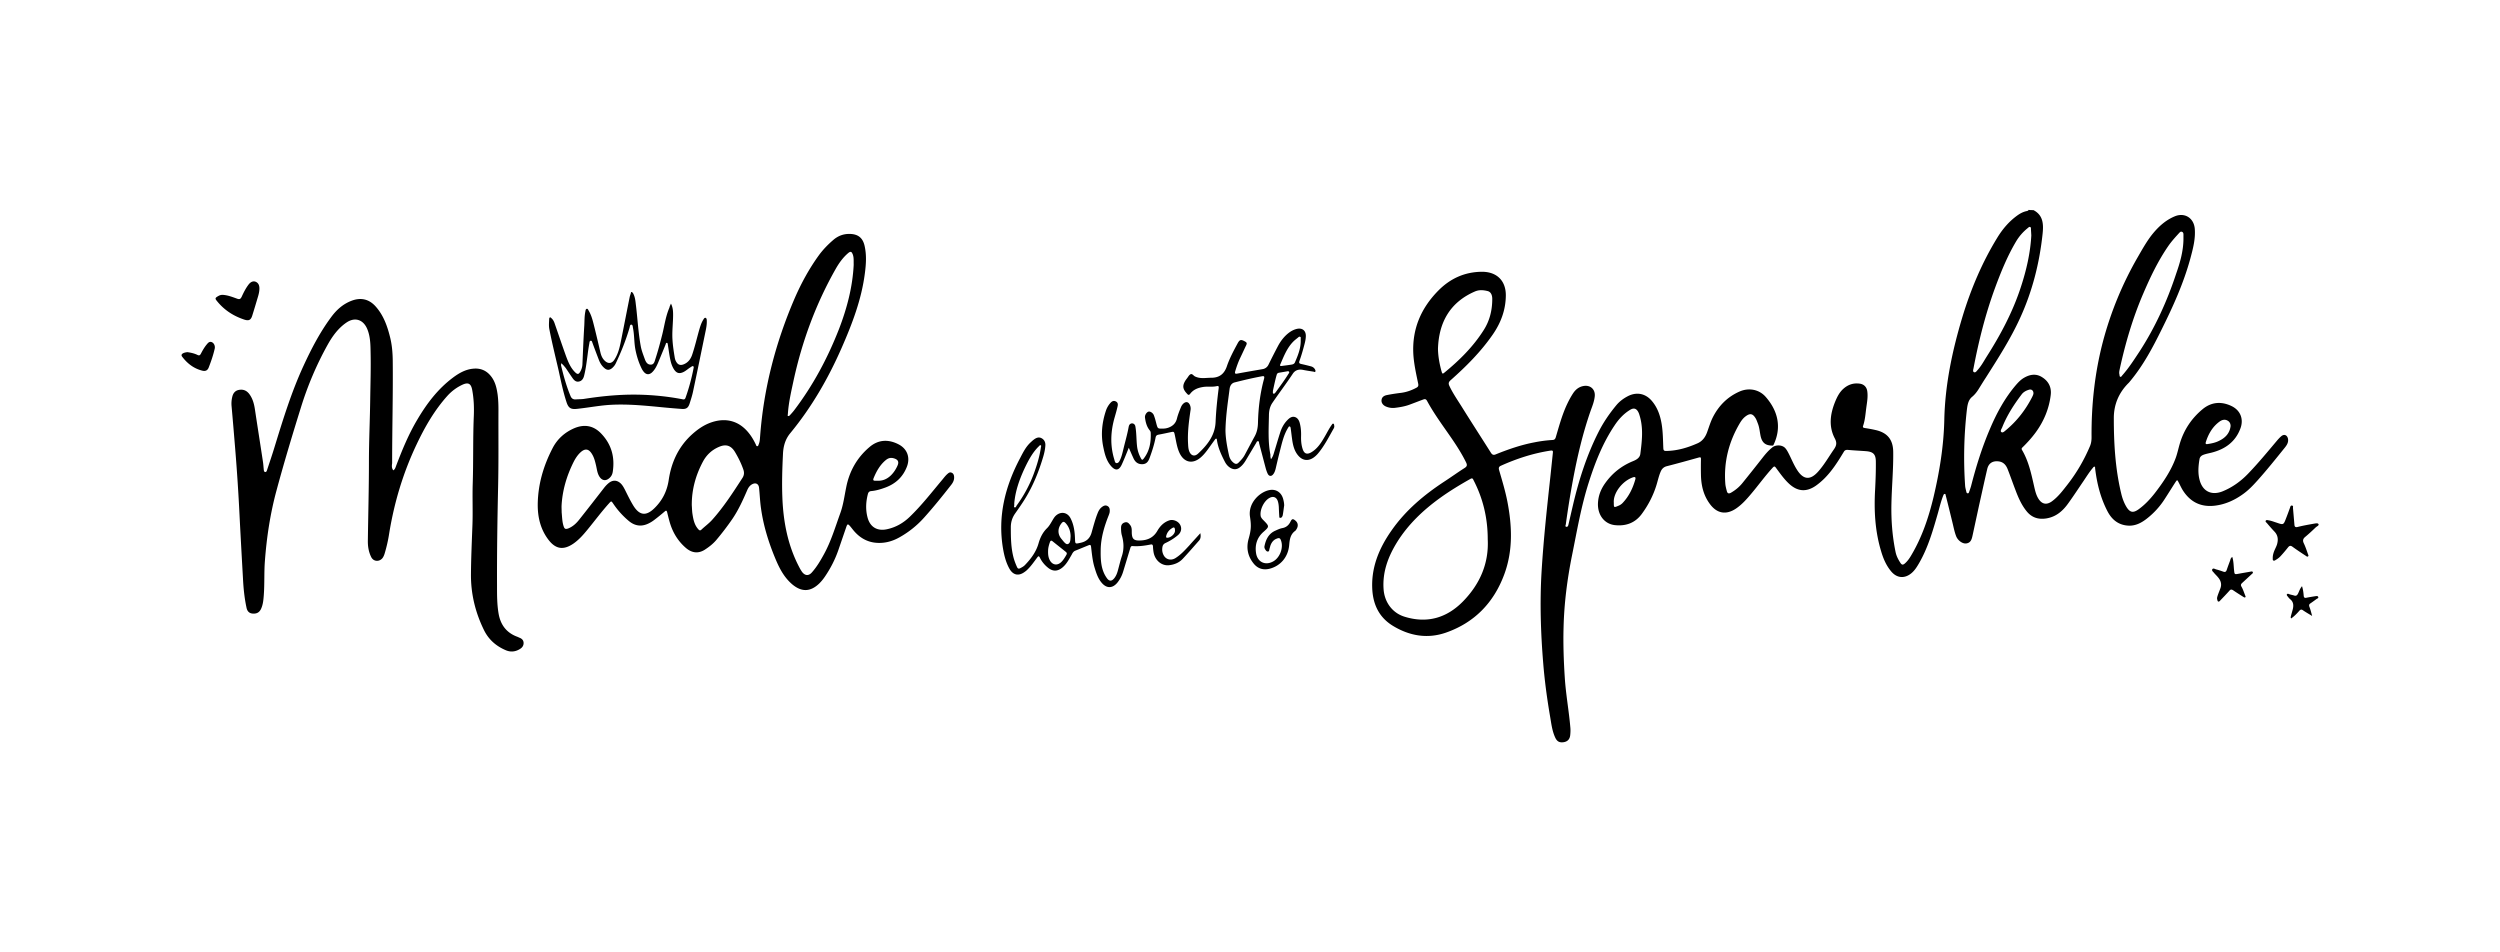 <svg xmlns="http://www.w3.org/2000/svg" xml:space="preserve" width="210" height="80" style="enable-background:new 0 0 210 80"><path d="M170.81 17.65c.83.43.85 1.2.77 1.97-.26 2.47-.86 4.85-1.9 7.11-.8 1.75-1.84 3.37-2.87 4.99-.21.32-.41.65-.61.97-.15.24-.32.46-.55.65-.32.27-.38.67-.43 1.06a34.96 34.96 0 0 0-.15 6.39c.01.18.07.37.11.55.01.06.06.1.12.1s.08-.05.1-.1c.06-.17.12-.34.17-.51.42-1.64.92-3.25 1.59-4.81.56-1.32 1.24-2.58 2.18-3.68.2-.23.41-.45.67-.6.51-.3 1.04-.38 1.55-.04.53.34.78.85.7 1.49-.14 1.15-.58 2.2-1.26 3.13-.33.45-.7.86-1.1 1.25-.08.07-.11.13-.05.23.56.95.78 2.01 1.02 3.07.08.35.16.7.35 1.01.29.47.68.56 1.13.24.54-.39.93-.92 1.33-1.43.77-.99 1.39-2.06 1.88-3.22.1-.24.13-.48.13-.74-.02-2.74.27-5.44.97-8.09.66-2.47 1.63-4.82 2.91-7.04.37-.64.73-1.29 1.19-1.88.52-.65 1.12-1.21 1.9-1.54.84-.36 1.62.12 1.7 1.03.07.86-.15 1.68-.37 2.5-.57 2.09-1.46 4.05-2.42 5.98-.74 1.5-1.52 2.97-2.59 4.27-.07.08-.13.17-.21.24-.8.81-1.21 1.79-1.21 2.92 0 2.13.12 4.25.62 6.33.09.39.23.78.44 1.13.29.47.56.53 1.01.21.53-.38.97-.85 1.37-1.36.71-.92 1.37-1.89 1.77-2.99.13-.37.21-.75.32-1.13.34-1.18.99-2.16 1.93-2.94.74-.61 1.58-.67 2.43-.26.75.36 1.04 1.11.74 1.89-.42 1.12-1.28 1.73-2.41 2.02-.24.06-.48.1-.71.19-.17.07-.28.18-.31.35-.1.59-.15 1.19.01 1.77.25.94.99 1.31 1.91.95.82-.33 1.53-.84 2.14-1.47.86-.89 1.65-1.85 2.45-2.8.11-.13.23-.26.36-.37.24-.2.49-.1.56.21.06.31-.1.55-.28.77-.75.93-1.5 1.87-2.3 2.76-.37.41-.74.8-1.19 1.12-.72.52-1.51.88-2.4.98-1.18.13-2.06-.33-2.68-1.32-.12-.2-.22-.42-.33-.63-.12-.24-.13-.24-.27-.03-.3.46-.58.92-.88 1.38a6.57 6.57 0 0 1-1.52 1.68c-.47.37-.99.64-1.61.59-.8-.06-1.34-.51-1.7-1.2-.59-1.13-.89-2.35-1.04-3.61-.01-.05.02-.13-.05-.14-.06-.01-.1.05-.13.09-.3.35-.54.74-.79 1.11-.43.63-.84 1.26-1.28 1.87-.46.65-1.03 1.15-1.86 1.28-.66.1-1.21-.07-1.64-.6-.44-.54-.71-1.17-.95-1.81-.22-.57-.42-1.15-.64-1.71-.13-.34-.34-.61-.74-.67-.5-.07-.86.13-.98.63-.24 1.02-.46 2.05-.69 3.07l-.54 2.5c-.07.32-.14.64-.54.69-.31.04-.7-.25-.84-.6-.14-.36-.21-.73-.3-1.1-.19-.78-.38-1.56-.58-2.34-.01-.05-.01-.13-.09-.12-.08.01-.09.08-.12.14-.18.46-.3.95-.43 1.42-.42 1.46-.83 2.93-1.6 4.26-.18.31-.36.6-.63.83-.57.48-1.22.44-1.71-.14-.42-.5-.67-1.09-.85-1.71-.51-1.69-.6-3.42-.5-5.17.04-.79.07-1.58.06-2.37-.01-.59-.22-.8-.81-.85-.51-.04-1.03-.06-1.54-.11-.17-.01-.27.03-.35.18-.49.81-.99 1.61-1.68 2.28-.21.2-.42.38-.66.55-.78.54-1.51.5-2.22-.14-.44-.4-.77-.88-1.12-1.35-.12-.17-.17-.15-.3-.01-.64.7-1.19 1.47-1.8 2.19-.37.44-.76.88-1.24 1.21-.84.58-1.63.45-2.23-.38-.53-.72-.72-1.54-.74-2.41-.01-.45-.01-.9 0-1.34 0-.14-.02-.18-.18-.14-.89.25-1.79.5-2.69.73-.27.07-.42.23-.52.47-.15.35-.23.73-.34 1.09-.27.89-.69 1.7-1.24 2.45-.56.76-1.34 1.04-2.26.94-.9-.1-1.47-.88-1.42-1.86.03-.62.25-1.17.61-1.67.59-.83 1.36-1.44 2.3-1.83.3-.12.61-.28.65-.64.14-1.1.27-2.2-.09-3.29-.02-.07-.05-.14-.08-.2-.16-.31-.38-.38-.68-.2-.55.33-.97.79-1.32 1.32-.98 1.46-1.62 3.08-2.15 4.74-.65 2.02-1 4.1-1.42 6.17-.4 1.99-.66 4-.71 6.03-.04 1.41.01 2.81.1 4.22.09 1.42.35 2.81.47 4.22.02.2.01.41-.01.61-.03.35-.21.55-.53.61-.36.06-.57-.04-.73-.38-.27-.58-.33-1.2-.44-1.82-.25-1.47-.45-2.94-.57-4.43-.21-2.55-.29-5.1-.14-7.66.16-2.67.45-5.34.74-8l.21-2.01c.02-.17-.01-.21-.19-.19-1.45.22-2.84.67-4.17 1.27-.23.1-.19.25-.14.42.25.86.51 1.72.68 2.59.4 2.07.48 4.13-.27 6.14-.88 2.36-2.49 4.03-4.89 4.87-1.55.54-3.05.28-4.44-.56-1.11-.67-1.64-1.69-1.74-2.95-.14-1.91.55-3.57 1.63-5.1 1.18-1.68 2.72-2.97 4.43-4.09.57-.37 1.12-.77 1.69-1.13.22-.14.22-.26.12-.47-.58-1.18-1.36-2.22-2.1-3.29-.42-.61-.83-1.23-1.18-1.88-.09-.16-.18-.16-.32-.11-.38.14-.76.29-1.14.43-.4.15-.82.22-1.24.27-.26.03-.52-.01-.77-.12-.24-.11-.38-.32-.35-.54.03-.25.21-.36.43-.41.4-.08.8-.14 1.21-.19.46-.06.88-.21 1.29-.43.15-.08.18-.17.15-.33-.17-.83-.36-1.65-.41-2.5-.11-2.1.64-3.85 2.1-5.33 1.01-1.02 2.22-1.57 3.67-1.58 1.25 0 2.01.76 2 1.99-.01 1.22-.42 2.31-1.11 3.3-1 1.44-2.22 2.66-3.53 3.82-.18.16-.19.29-.1.48.32.68.76 1.29 1.15 1.93.77 1.23 1.56 2.45 2.33 3.67.12.19.23.23.43.14 1.04-.42 2.11-.79 3.22-1 .5-.1 1.01-.17 1.53-.2.16-.01.22-.07.27-.21.26-.88.5-1.77.87-2.61.18-.4.38-.79.63-1.16.2-.28.46-.48.81-.55.59-.12 1.03.27.97.86-.04.41-.19.79-.33 1.17-.67 1.91-1.13 3.87-1.5 5.85-.23 1.24-.43 2.48-.6 3.73-.01.07-.08.18.03.21.12.03.17-.08.19-.18.13-.55.25-1.09.38-1.64.5-2.13 1.16-4.2 2.15-6.15.41-.81.92-1.55 1.5-2.25.26-.31.58-.55.94-.74.74-.39 1.49-.25 2.03.38.48.56.71 1.23.83 1.95.11.67.11 1.35.14 2.02.01.17.04.24.23.24.93-.01 1.8-.27 2.64-.64.41-.18.66-.52.81-.94.15-.41.27-.82.46-1.21.5-1 1.24-1.75 2.26-2.2.77-.34 1.64-.19 2.2.45 1.05 1.2 1.34 2.58.67 4-.03.07-.06.1-.14.09-.54-.01-.82-.23-.95-.76-.08-.36-.1-.73-.23-1.07-.06-.15-.11-.31-.19-.45-.25-.42-.48-.46-.87-.16-.18.14-.31.31-.43.5-.96 1.6-1.4 3.32-1.25 5.18.02.19.07.38.12.57.05.2.15.26.35.15.4-.23.73-.51 1.01-.87.55-.68 1.09-1.36 1.63-2.05.25-.32.51-.63.84-.89.29-.23.81-.22 1.07.05.12.13.2.28.28.43.24.46.43.95.71 1.39.53.85 1.11.92 1.78.17.52-.58.9-1.26 1.34-1.89.21-.31.25-.54.07-.89-.53-1-.4-2.03 0-3.04.17-.42.36-.82.7-1.13.4-.36.86-.52 1.4-.44.34.05.57.28.62.63.07.47-.02.93-.08 1.38-.07.51-.1 1.04-.27 1.53-.04.12.01.16.12.18.31.05.61.1.91.17 1.01.22 1.49.81 1.5 1.84.02 1.45-.12 2.9-.15 4.34-.03 1.37.07 2.73.35 4.08.07.33.22.62.41.91.12.18.22.17.37.04.23-.2.4-.45.55-.71.9-1.52 1.45-3.17 1.86-4.88.5-2.12.85-4.26.9-6.44.06-2.97.67-5.84 1.52-8.67.71-2.34 1.65-4.57 2.93-6.66.44-.72.98-1.36 1.67-1.86.25-.18.51-.32.81-.38.07-.01.12-.04.16-.1.1.02.25.02.4.02zm-45.84 27.66c0-1.78-.39-3.42-1.18-4.95-.06-.12-.09-.24-.28-.13-.89.5-1.76 1.03-2.59 1.63-1.39 1.01-2.62 2.18-3.54 3.64-.76 1.22-1.26 2.51-1.16 3.98.07 1.08.72 2 1.75 2.32 1.92.6 3.58.1 4.94-1.3 1.4-1.44 2.16-3.17 2.06-5.19zm58.44-25.23v-.37c0-.11-.02-.2-.13-.24-.11-.04-.17.04-.23.1-.32.35-.64.7-.91 1.09-.87 1.26-1.52 2.63-2.12 4.03-.87 2.03-1.49 4.14-1.96 6.3-.03.15-.07.3-.03.46.02.07 0 .17.07.2.09.03.13-.08.18-.13.54-.61.98-1.3 1.43-1.98 1.33-2.05 2.33-4.25 3.09-6.56.33-.94.6-1.89.61-2.9zm-12.78-.3c-.01-.19-.02-.35-.03-.51 0-.07.01-.17-.06-.2-.08-.04-.15.04-.21.09-.4.32-.73.7-.99 1.14-.74 1.25-1.28 2.59-1.78 3.95-.79 2.17-1.35 4.4-1.78 6.66-.02.12-.09.29.03.35.13.07.23-.09.31-.18.3-.33.51-.72.74-1.09 1.18-1.85 2.21-3.78 2.89-5.87.47-1.43.8-2.87.88-4.34zm-49.84 9.52c.01.63.13 1.29.31 1.93.05.16.08.2.23.07 1.27-1.04 2.42-2.18 3.3-3.57.51-.8.72-1.68.72-2.62 0-.36-.14-.6-.39-.66-.36-.09-.72-.12-1.08.04-2.02.88-3.02 2.52-3.09 4.81zm50.02 3.73c0-.22-.16-.35-.35-.3-.25.07-.49.19-.65.41-.65.86-1.23 1.76-1.63 2.77-.05.12-.18.29-.07.38.12.1.27-.06.38-.15.93-.77 1.65-1.7 2.2-2.77.06-.12.12-.24.12-.34zm16.56 2.76c0-.19-.07-.35-.24-.45-.23-.14-.47-.08-.67.06-.6.43-.95 1.04-1.17 1.73-.04.14-.01.2.15.17.34-.05.68-.12.98-.28.52-.25.88-.64.95-1.23zm-51.81 6.43c0 .43 0 .43.4.26.12-.05.23-.12.32-.21.55-.57.88-1.26 1.09-2.01.04-.16-.02-.22-.18-.17-.91.3-1.69 1.33-1.63 2.13zM47.18 43.04c.04.4.04.8.17 1.18.07.21.16.25.38.17.4-.16.69-.44.94-.76.7-.88 1.39-1.77 2.08-2.66.12-.15.24-.28.39-.4.34-.27.7-.25 1.01.05.15.15.24.32.34.51.23.46.45.92.72 1.36.51.81 1.06.88 1.75.21.67-.65 1.07-1.43 1.21-2.37.21-1.43.77-2.7 1.83-3.72.52-.49 1.09-.91 1.78-1.14 1.26-.42 2.37-.08 3.17.97.21.27.38.57.53.88.03.06.05.17.13.16.09 0 .1-.11.13-.18.09-.21.09-.43.11-.65.3-4.04 1.31-7.9 2.91-11.61.55-1.26 1.21-2.47 2.02-3.59.35-.48.76-.9 1.2-1.28.4-.35.86-.53 1.39-.52.71.01 1.11.33 1.26 1.02.17.76.12 1.52.02 2.28-.28 2.21-1.07 4.26-1.96 6.29-1.13 2.57-2.52 4.98-4.31 7.15-.42.51-.58 1.09-.61 1.74-.06 1.23-.1 2.46-.05 3.69.08 2.03.46 4.01 1.42 5.83.07.14.15.27.24.4.25.32.55.34.82.03.41-.46.72-.99 1.01-1.52.6-1.09.95-2.28 1.37-3.44.26-.71.35-1.45.5-2.18.26-1.34.9-2.49 1.95-3.38.73-.63 1.57-.68 2.42-.25.75.37 1.03 1.11.73 1.89-.33.86-.94 1.43-1.8 1.75-.38.14-.77.26-1.18.3-.17.01-.26.09-.3.26-.17.66-.2 1.32-.02 1.98.22.8.83 1.15 1.65.96.73-.16 1.35-.52 1.88-1.03 1-.96 1.85-2.06 2.74-3.12.15-.18.28-.36.46-.51.09-.08.19-.14.31-.09.14.05.2.16.22.3.04.31-.09.55-.28.78-.71.91-1.43 1.8-2.2 2.66a8.02 8.02 0 0 1-2.13 1.71c-.61.34-1.27.51-1.98.44-.79-.08-1.41-.48-1.9-1.09-.09-.11-.17-.22-.26-.32-.16-.18-.21-.17-.29.05l-.69 2.01c-.27.77-.64 1.49-1.1 2.17-.14.21-.3.41-.48.59-.75.73-1.5.75-2.3.07-.68-.59-1.07-1.35-1.41-2.17-.57-1.37-1-2.77-1.2-4.23-.08-.56-.1-1.13-.16-1.7-.04-.35-.31-.46-.62-.27-.19.12-.3.3-.38.49-.36.83-.73 1.65-1.24 2.4-.42.61-.87 1.2-1.35 1.77-.28.33-.63.6-.99.83-.52.32-1.05.27-1.55-.15-.68-.58-1.12-1.31-1.37-2.16-.08-.28-.15-.56-.22-.85-.04-.15-.09-.17-.21-.06-.27.23-.55.46-.84.68-.14.11-.29.21-.45.29-.6.32-1.18.27-1.71-.17a6.94 6.94 0 0 1-1.31-1.45c-.17-.25-.17-.25-.36-.04-.64.71-1.21 1.48-1.81 2.21-.35.43-.72.85-1.18 1.17-.83.57-1.49.48-2.1-.32-.67-.88-.91-1.9-.9-2.98.02-1.67.48-3.23 1.24-4.7.4-.78 1.02-1.34 1.83-1.69.86-.36 1.62-.22 2.26.45.87.91 1.16 1.99.97 3.22-.03.19-.11.36-.25.49-.32.31-.66.26-.89-.13-.16-.27-.19-.59-.26-.89-.08-.34-.16-.68-.35-.98-.27-.44-.58-.48-.96-.13-.24.22-.42.5-.57.79-.59 1.18-.96 2.42-1.02 3.74 0 .15.01.33.01.51zm24.53-20.79c-.01-.31.02-.57-.06-.83-.11-.31-.2-.34-.44-.13-.41.36-.72.79-.99 1.26-1.68 2.95-2.84 6.1-3.56 9.41-.2.94-.42 1.87-.48 2.83 0 .05-.05.12.02.15.06.03.11-.02.15-.06.12-.13.23-.25.34-.39 1.6-2.1 2.83-4.4 3.79-6.86.67-1.74 1.14-3.54 1.23-5.38zm-13.6 20.19c.02.25.02.51.06.75.07.45.16.9.48 1.26.08.09.15.15.26.05.29-.28.63-.52.9-.82.98-1.09 1.77-2.32 2.56-3.54.14-.22.16-.45.07-.7-.18-.52-.42-1-.7-1.47-.33-.55-.76-.69-1.35-.43-.59.25-1.04.67-1.34 1.23-.61 1.14-.95 2.36-.94 3.67zm15.6-2.06c.91.05 1.46-.75 1.69-1.29.14-.33 0-.51-.35-.6-.27-.07-.47.01-.67.18-.47.4-.76.92-.99 1.48-.09.21 0 .24.17.23h.15zM33.04 39.51c.14-.09.18-.23.23-.37.51-1.34 1.05-2.66 1.79-3.9.79-1.34 1.72-2.57 2.99-3.52.51-.38 1.05-.69 1.7-.75.61-.06 1.11.15 1.49.63.36.45.48.98.56 1.54.06.45.07.89.07 1.34-.01 2.15.02 4.3-.03 6.45-.06 2.77-.1 5.53-.09 8.3 0 .79 0 1.58.14 2.36.17.91.66 1.56 1.54 1.89.06.02.12.05.18.08.2.07.35.19.37.41.02.23-.09.41-.28.53-.37.24-.77.3-1.19.13-.81-.34-1.43-.87-1.83-1.65-.74-1.49-1.13-3.06-1.12-4.73.01-1.34.07-2.68.12-4.03.05-1.21-.01-2.43.03-3.64.06-1.88.01-3.76.09-5.64.03-.74 0-1.48-.14-2.21-.1-.51-.33-.63-.8-.42-.48.22-.9.53-1.26.92-1.1 1.22-1.91 2.63-2.61 4.11-1.13 2.38-1.88 4.88-2.3 7.48-.09.58-.22 1.15-.39 1.71-.04.12-.09.24-.17.35-.28.34-.76.3-.95-.09-.22-.44-.29-.92-.28-1.4.03-2.2.09-4.39.09-6.59 0-1.8.09-3.6.11-5.4.02-1.27.06-2.54.03-3.81-.01-.66-.02-1.32-.28-1.95-.33-.79-1.03-1.03-1.74-.55s-1.2 1.17-1.61 1.91c-.92 1.66-1.66 3.41-2.22 5.22-.72 2.31-1.42 4.63-2.05 6.97-.53 1.95-.83 3.94-.98 5.96-.07.94-.02 1.89-.09 2.83-.03.39-.06.78-.22 1.14-.14.32-.37.45-.72.42-.28-.02-.46-.19-.52-.53-.17-.8-.25-1.61-.29-2.42-.1-1.78-.2-3.56-.29-5.34-.09-1.84-.21-3.67-.36-5.51-.1-1.22-.2-2.43-.31-3.65-.02-.25 0-.5.06-.75.07-.31.24-.53.57-.59.35-.06.62.05.84.32.31.4.43.87.5 1.36.22 1.46.45 2.91.67 4.37.03.19.04.39.06.58.01.1.01.25.12.27.12.02.15-.13.18-.22.22-.66.44-1.31.64-1.97.7-2.28 1.4-4.55 2.4-6.72.66-1.43 1.38-2.82 2.32-4.09.44-.6.97-1.09 1.68-1.37.8-.32 1.51-.17 2.08.48.67.76.99 1.7 1.22 2.66.14.6.19 1.2.2 1.82.03 2.89-.05 5.78-.05 8.67-.03.21-.05.42.1.6zM106.76 38.58c.2-.26.24-.52.32-.76.15-.49.29-.98.45-1.47.12-.39.31-.75.6-1.05.16-.17.36-.33.6-.28.27.06.4.3.46.56.09.35.11.71.1 1.07-.01.36.02.72.13 1.06.13.41.37.5.75.27.51-.31.81-.79 1.1-1.29.2-.34.37-.69.6-1.01.03-.04.06-.11.13-.09.07.02.06.09.07.14.03.1 0 .2-.05.28-.4.7-.76 1.42-1.28 2.05-.13.16-.28.3-.45.41-.43.27-.87.21-1.21-.17-.37-.41-.48-.93-.55-1.46-.04-.28-.07-.57-.11-.85-.01-.07-.02-.16-.1-.17-.07-.01-.09.08-.13.13-.38.62-.52 1.33-.7 2.02-.12.47-.23.95-.34 1.42-.04.15-.09.3-.18.42-.16.23-.37.22-.49-.03-.06-.13-.11-.27-.15-.41-.19-.71-.37-1.41-.56-2.12-.02-.07.01-.18-.1-.19-.1-.01-.12.1-.16.16-.3.5-.59.99-.89 1.49-.13.21-.28.4-.48.55-.26.2-.54.2-.82.02-.2-.13-.34-.31-.44-.51-.3-.58-.57-1.17-.66-1.82-.01-.04 0-.09-.05-.1-.06-.01-.09.04-.12.08-.16.22-.32.44-.47.65-.22.31-.45.62-.75.87-.66.55-1.36.4-1.74-.38-.23-.48-.29-1-.4-1.5-.07-.33-.07-.33-.39-.26-.33.07-.65.14-.98.2-.15.03-.22.09-.25.24-.11.58-.29 1.13-.49 1.68-.1.28-.23.54-.6.56-.38.02-.62-.17-.77-.5-.13-.28-.25-.56-.39-.88-.21.51-.39.98-.6 1.43-.23.49-.53.52-.89.11-.41-.47-.54-1.05-.66-1.63-.21-1.03-.1-2.04.23-3.03.08-.24.21-.46.38-.65.12-.13.25-.21.43-.13.19.08.21.24.17.41-.07.32-.16.63-.25.94-.34 1.18-.39 2.35-.03 3.53.04.12.05.3.19.31.16.01.24-.15.3-.28.14-.3.21-.63.29-.96.14-.58.31-1.16.42-1.76.02-.1.04-.21.13-.28.17-.13.4-.03.44.19.1.55.08 1.1.14 1.65.04.37.15.71.33 1.04.07.13.12.17.23.02.5-.64.62-1.38.59-2.16 0-.09-.04-.16-.09-.22-.25-.31-.34-.68-.39-1.06-.03-.2.12-.44.28-.5.14-.05.38.09.46.29.09.23.15.46.21.7.12.44.11.44.57.43.17 0 .32-.03.48-.09.35-.14.58-.36.68-.74.08-.33.21-.65.34-.97.12-.29.36-.47.54-.41.17.05.31.35.27.63-.14.96-.27 1.92-.21 2.89.01.19.02.39.09.58.14.38.44.49.74.22.78-.72 1.43-1.53 1.48-2.66.04-.95.14-1.9.26-2.84.02-.18-.02-.21-.19-.17-.38.08-.76 0-1.15.07-.42.07-.79.22-1.05.56-.09.12-.16.13-.26.01-.39-.41-.42-.7-.11-1.17l.09-.12c.1-.12.17-.28.3-.35.15-.08.25.12.38.18.45.22.91.11 1.37.11.68 0 1.09-.32 1.31-.97.22-.65.55-1.27.88-1.88.2-.38.3-.39.67-.18.14.08.13.16.08.28-.17.35-.33.71-.5 1.06-.18.37-.31.75-.43 1.14-.05.18-.02.24.18.2.7-.13 1.4-.25 2.1-.37a.66.66 0 0 0 .52-.39c.26-.53.53-1.06.81-1.59.23-.42.52-.79.9-1.08.2-.15.41-.26.65-.32.45-.11.77.12.77.58 0 .35-.11.69-.2 1.03-.1.37-.21.73-.34 1.09-.05.15-.01.2.13.24.28.06.56.13.83.2.15.04.28.12.36.28.02.05.05.11.02.16-.04.07-.1.02-.15.01-.3-.05-.6-.09-.89-.15-.36-.07-.66.02-.86.33-.55.83-1.15 1.62-1.71 2.44-.22.32-.29.7-.29 1.07-.02 1.11-.09 2.21.13 3.31-.02.12.01.22.04.36zm-3.82-2.46c0 .63.13 1.39.3 2.14.06.26.19.48.42.64.13.09.25.09.37-.03.2-.2.4-.41.53-.66.28-.52.55-1.04.83-1.55.2-.36.27-.74.28-1.15.03-1.25.18-2.48.51-3.69.05-.2.01-.25-.19-.21-.76.14-1.52.32-2.27.51-.26.06-.39.27-.43.52-.14 1.1-.32 2.21-.35 3.48zm6.32-7.44v-.22c0-.06.03-.14-.05-.17-.07-.03-.13.02-.17.06-.11.09-.23.18-.34.28-.58.55-.85 1.28-1.16 1.99-.06.13.05.13.13.12.28-.04.57-.07.85-.12.1-.02.2-.06.25-.17.24-.56.48-1.13.49-1.77zm-2.34 4.17c.02.09-.03.18.04.21.08.04.14-.04.18-.09.38-.52.76-1.03 1.1-1.58.03-.04.08-.09.04-.16-.04-.06-.1-.05-.15-.04-.23.04-.46.08-.7.12-.09.02-.15.06-.18.15-.14.47-.23.94-.33 1.39zM100.83 44.79c.05.27.03.47-.12.63-.45.51-.89 1.02-1.35 1.51-.31.34-.72.5-1.17.55-.62.06-1.17-.41-1.29-1.09a3.87 3.87 0 0 1-.05-.49c-.01-.14-.07-.19-.2-.16-.5.1-1 .17-1.51.13-.15-.01-.17.09-.2.19-.2.65-.39 1.29-.59 1.94-.1.34-.26.65-.48.93-.41.51-.92.52-1.34.01-.31-.37-.45-.82-.59-1.28-.17-.56-.22-1.15-.29-1.73-.02-.16-.08-.18-.2-.13-.38.15-.75.31-1.13.46-.15.06-.23.2-.3.34-.22.37-.41.76-.75 1.05-.42.36-.83.38-1.26.02-.27-.22-.5-.5-.65-.81-.09-.18-.14-.16-.24-.02-.27.36-.52.73-.85 1.04-.05.05-.11.1-.17.14-.52.4-1 .31-1.32-.27-.29-.53-.43-1.1-.53-1.69-.45-2.7.18-5.2 1.44-7.58.24-.46.47-.93.86-1.3.1-.09.19-.18.3-.26.2-.15.42-.24.66-.1.24.14.32.37.3.62-.02.29-.08.58-.16.86-.37 1.27-.86 2.49-1.56 3.62-.26.42-.55.83-.83 1.23-.24.35-.35.72-.35 1.14 0 .9.01 1.79.26 2.66.07.23.16.46.26.68.06.13.13.17.27.1.15-.08.29-.15.4-.27.51-.53.94-1.11 1.14-1.82.14-.49.35-.92.72-1.28.18-.18.3-.4.43-.62.07-.12.14-.24.23-.35.42-.46 1.03-.4 1.31.15.27.52.35 1.1.37 1.68.02.49 0 .48.49.37.5-.11.78-.4.91-.87.15-.53.29-1.07.49-1.58.08-.21.18-.4.36-.54.14-.11.3-.19.47-.1.18.09.21.26.2.44 0 .13-.05.25-.1.38-.36.91-.64 1.85-.66 2.84-.01.83 0 1.67.51 2.39.2.29.41.3.64.01.14-.18.22-.38.28-.59.12-.43.22-.87.36-1.29.18-.57.15-1.13-.01-1.7-.06-.21-.07-.43-.07-.65 0-.23.1-.39.33-.45.22-.06.33.09.44.23.14.18.13.4.13.61.01.55.17.71.73.68.61-.02 1.1-.25 1.42-.81.23-.4.55-.73 1.01-.88.31-.1.72.06.89.35.18.3.11.66-.18.9-.31.26-.66.48-1.03.65-.15.07-.23.17-.26.32-.05.26-.02.5.11.73.2.35.61.45.98.22.45-.28.81-.68 1.17-1.07.27-.31.58-.64.92-1.02zM85.2 42.25c0 .05-.01.1 0 .15.01.08-.07.19.03.22.11.03.13-.1.18-.17.58-.8 1.05-1.66 1.4-2.58.28-.75.52-1.52.63-2.32.01-.05.05-.12-.03-.15-.05-.02-.09.03-.12.06-.02.02-.04.05-.07.07-.54.55-.88 1.23-1.2 1.91-.41.9-.73 1.82-.82 2.81zm2.84 4.01c-.01.31.02.56.14.79.22.42.64.49.98.15.17-.17.3-.39.42-.6.06-.11.03-.18-.06-.25-.36-.29-.73-.58-1.09-.87-.13-.11-.19-.07-.24.07-.09.25-.15.5-.15.71zm1.89-1.2c0-.45-.16-.85-.43-1.13-.12-.12-.2-.13-.32.01-.35.42-.36.94 0 1.35.15.18.36.48.52.41.24-.08.21-.43.23-.64zm8.77-.48c0-.25-.06-.33-.22-.23-.26.15-.45.37-.52.68-.01.07-.03.13.08.14.29.01.66-.31.66-.59z"/><path d="M56.36 25.5c.17.34.18.65.18.96 0 .7-.1 1.4-.05 2.1.03.48.1.95.18 1.43.02.14.06.29.14.41.14.24.34.31.6.21.37-.14.59-.42.72-.78.23-.67.39-1.36.58-2.04.09-.31.18-.63.35-.91.05-.08.11-.21.21-.18.09.03.1.16.1.26.01.34-.06.66-.13.99-.34 1.65-.68 3.31-1.03 4.96-.07.33-.18.66-.28.98-.12.37-.28.49-.67.46-.68-.05-1.37-.11-2.05-.18-1.49-.14-2.98-.27-4.47-.12-.75.08-1.49.21-2.23.29-.57.07-.77-.06-.94-.61-.27-.84-.45-1.71-.64-2.58-.27-1.17-.56-2.34-.79-3.52-.05-.28-.02-.55-.01-.83 0-.05.02-.11.05-.13.06-.04.1.03.14.06.15.13.23.31.29.5.31.89.61 1.78.93 2.67.19.51.39 1.02.81 1.41.17.15.26.12.36-.04.12-.19.19-.39.21-.62.05-1.11.09-2.21.16-3.32.02-.39.01-.78.09-1.17.02-.09.02-.2.12-.22.09-.02.12.1.16.16.27.45.37.97.5 1.47.17.69.33 1.37.49 2.06.07.28.18.52.4.71.27.23.55.19.75-.1.32-.47.45-1.01.56-1.55.25-1.24.49-2.49.74-3.73.02-.1.06-.2.09-.3.02-.05.01-.14.08-.13.04 0 .09.07.12.11.19.35.2.73.25 1.11.13 1.11.19 2.22.39 3.32.07.39.22.75.35 1.12.09.24.22.44.49.44s.32-.25.38-.44c.23-.7.42-1.42.6-2.14.18-.74.28-1.5.59-2.21.01-.08.06-.18.13-.34zm-9.22 5.01c0 .09-.02.14-.01.19.21.88.45 1.75.8 2.58.08.19.22.29.45.27.22-.02.44-.01.66-.04 1.28-.2 2.57-.34 3.87-.36 1.49-.02 2.97.11 4.43.39.14.03.2 0 .25-.14.28-.79.5-1.6.66-2.42.01-.07.05-.16-.01-.21-.07-.05-.14.02-.2.06-.23.13-.41.32-.65.43-.33.15-.55.09-.76-.21-.13-.2-.22-.42-.28-.65-.12-.47-.17-.96-.25-1.44-.01-.06-.01-.15-.08-.16-.08-.01-.09.08-.11.14l-.63 1.53c-.13.3-.27.59-.52.82-.23.2-.46.19-.66-.03-.07-.08-.14-.18-.19-.28-.26-.52-.43-1.07-.54-1.64-.11-.59-.08-1.2-.2-1.79-.02-.11-.02-.28-.14-.28-.12-.01-.12.17-.15.27-.3 1.02-.69 2-1.14 2.95-.07.16-.17.29-.3.41-.24.21-.45.22-.69 0-.22-.19-.36-.44-.46-.71-.18-.47-.36-.94-.53-1.41-.03-.07-.04-.16-.13-.16-.1.01-.11.11-.12.19-.06.33-.11.66-.15.99-.08.6-.15 1.19-.3 1.78-.06.23-.19.43-.44.47-.25.05-.41-.12-.54-.31-.19-.27-.37-.55-.56-.83-.12-.14-.21-.27-.38-.4zM107.87 42.46c-.04.27-.07.55-.12.82-.01.05-.04.11-.07.15-.03.05-.09.07-.15.07-.08-.01-.07-.08-.07-.13-.02-.26-.03-.52-.04-.78-.01-.16-.03-.32-.08-.48-.11-.35-.39-.46-.71-.28-.46.25-.83 1.01-.73 1.53.01.06.05.12.08.17.05.07.12.14.18.2.47.48.47.51-.02.94-.55.48-.74 1.1-.63 1.8.12.76.8 1.07 1.47.67.53-.32.83-1.1.64-1.69-.08-.26-.16-.3-.41-.19-.22.09-.37.27-.46.48-.05.11-.07.23-.11.35-.03.09-.01.23-.13.24-.12.01-.19-.11-.25-.21a.364.364 0 0 1-.05-.21c.11-.56.33-1.06.89-1.32.2-.09.4-.19.62-.23.33-.06.55-.26.69-.56.11-.22.2-.24.39-.08.22.17.27.42.14.67-.04.07-.08.15-.14.2-.42.3-.47.75-.51 1.21-.09.99-.72 1.73-1.63 1.97-.54.14-1.01 0-1.36-.44-.5-.62-.63-1.33-.41-2.09.21-.74.22-1.11.11-1.83-.18-1.15.82-2.11 1.67-2.25.56-.09 1 .24 1.13.81.04.16.07.32.07.49zM190.91 46.86c0-.23.07-.45.16-.66.07-.16.15-.31.2-.47.11-.39.09-.75-.21-1.07-.22-.23-.43-.47-.63-.71-.05-.06-.17-.13-.1-.22.06-.08.17-.03.25-.02.24.04.45.13.68.2.54.19.56.18.76-.35.12-.3.23-.61.34-.91.03-.09.05-.21.18-.18.12.03.06.13.07.2l.12 1.38c.01.19.07.27.29.21.44-.11.89-.19 1.34-.27.13-.02.33-.07.39.03.07.12-.13.19-.22.27-.28.27-.57.54-.87.79-.2.16-.26.31-.14.56.14.29.24.6.35.91.02.06.07.13.01.18-.07.07-.14-.01-.19-.04-.38-.25-.76-.5-1.13-.77-.14-.1-.24-.09-.35.04-.19.24-.39.48-.6.71-.12.14-.26.25-.41.34-.07.04-.14.11-.22.08-.1-.03-.06-.15-.07-.23zM18.74 24.77c.41.03.79.18 1.18.32.21.08.29.02.38-.16.16-.35.33-.69.56-1 .21-.29.46-.36.68-.23.18.11.24.28.25.48.01.28-.06.55-.14.81-.15.51-.3 1.01-.46 1.52-.12.39-.3.46-.69.33-.89-.3-1.64-.78-2.24-1.51-.22-.26-.21-.3.09-.47.12-.07.25-.1.39-.09zM187.51 46.78c.12.37.11.74.15 1.1.04.38.03.38.41.31.32-.06.64-.11.96-.17.07-.01.16-.05.2.03.05.09-.04.13-.09.18l-.79.73c-.11.1-.15.18-.06.33.13.23.21.49.31.74.02.05.06.11-.01.15-.05.03-.09-.01-.13-.03-.3-.19-.59-.37-.88-.57-.13-.08-.21-.08-.31.04-.25.28-.51.55-.77.82-.04.05-.1.11-.16.09-.07-.02-.07-.1-.09-.16-.04-.12 0-.23.03-.33.07-.21.16-.42.24-.64.12-.34.02-.64-.2-.9-.11-.14-.25-.26-.36-.4-.07-.08-.2-.18-.12-.29.08-.11.21-.01.32.02.2.05.4.12.6.19.16.06.24 0 .29-.16.09-.27.19-.53.29-.8.02-.1.05-.19.17-.28zM15.74 29.58c.28.04.57.1.84.23.17.09.23.02.3-.11.14-.27.29-.53.48-.76.11-.13.22-.28.43-.2.19.08.29.32.25.53-.12.54-.3 1.06-.5 1.58-.1.27-.28.36-.57.28-.7-.18-1.24-.6-1.67-1.17-.09-.12-.05-.21.07-.28.11-.06.23-.08.37-.1zM193.37 49.24c.09.29.12.54.14.79.01.15.07.22.23.18.25-.05.5-.09.75-.13.09-.01.19-.04.24.06.04.11-.07.13-.13.17-.17.12-.34.25-.52.37-.11.07-.14.15-.09.29.09.23.15.48.23.77-.28-.17-.53-.31-.76-.47-.14-.1-.22-.08-.33.05-.2.23-.42.45-.67.63-.07-.08-.03-.15-.02-.21.05-.2.11-.39.16-.59.07-.31.05-.6-.23-.82-.07-.06-.13-.13-.18-.2-.05-.06-.13-.14-.09-.21.05-.08.15-.03.22 0 .13.04.25.06.38.1.16.06.25 0 .33-.15.1-.19.15-.41.34-.63z"/></svg>